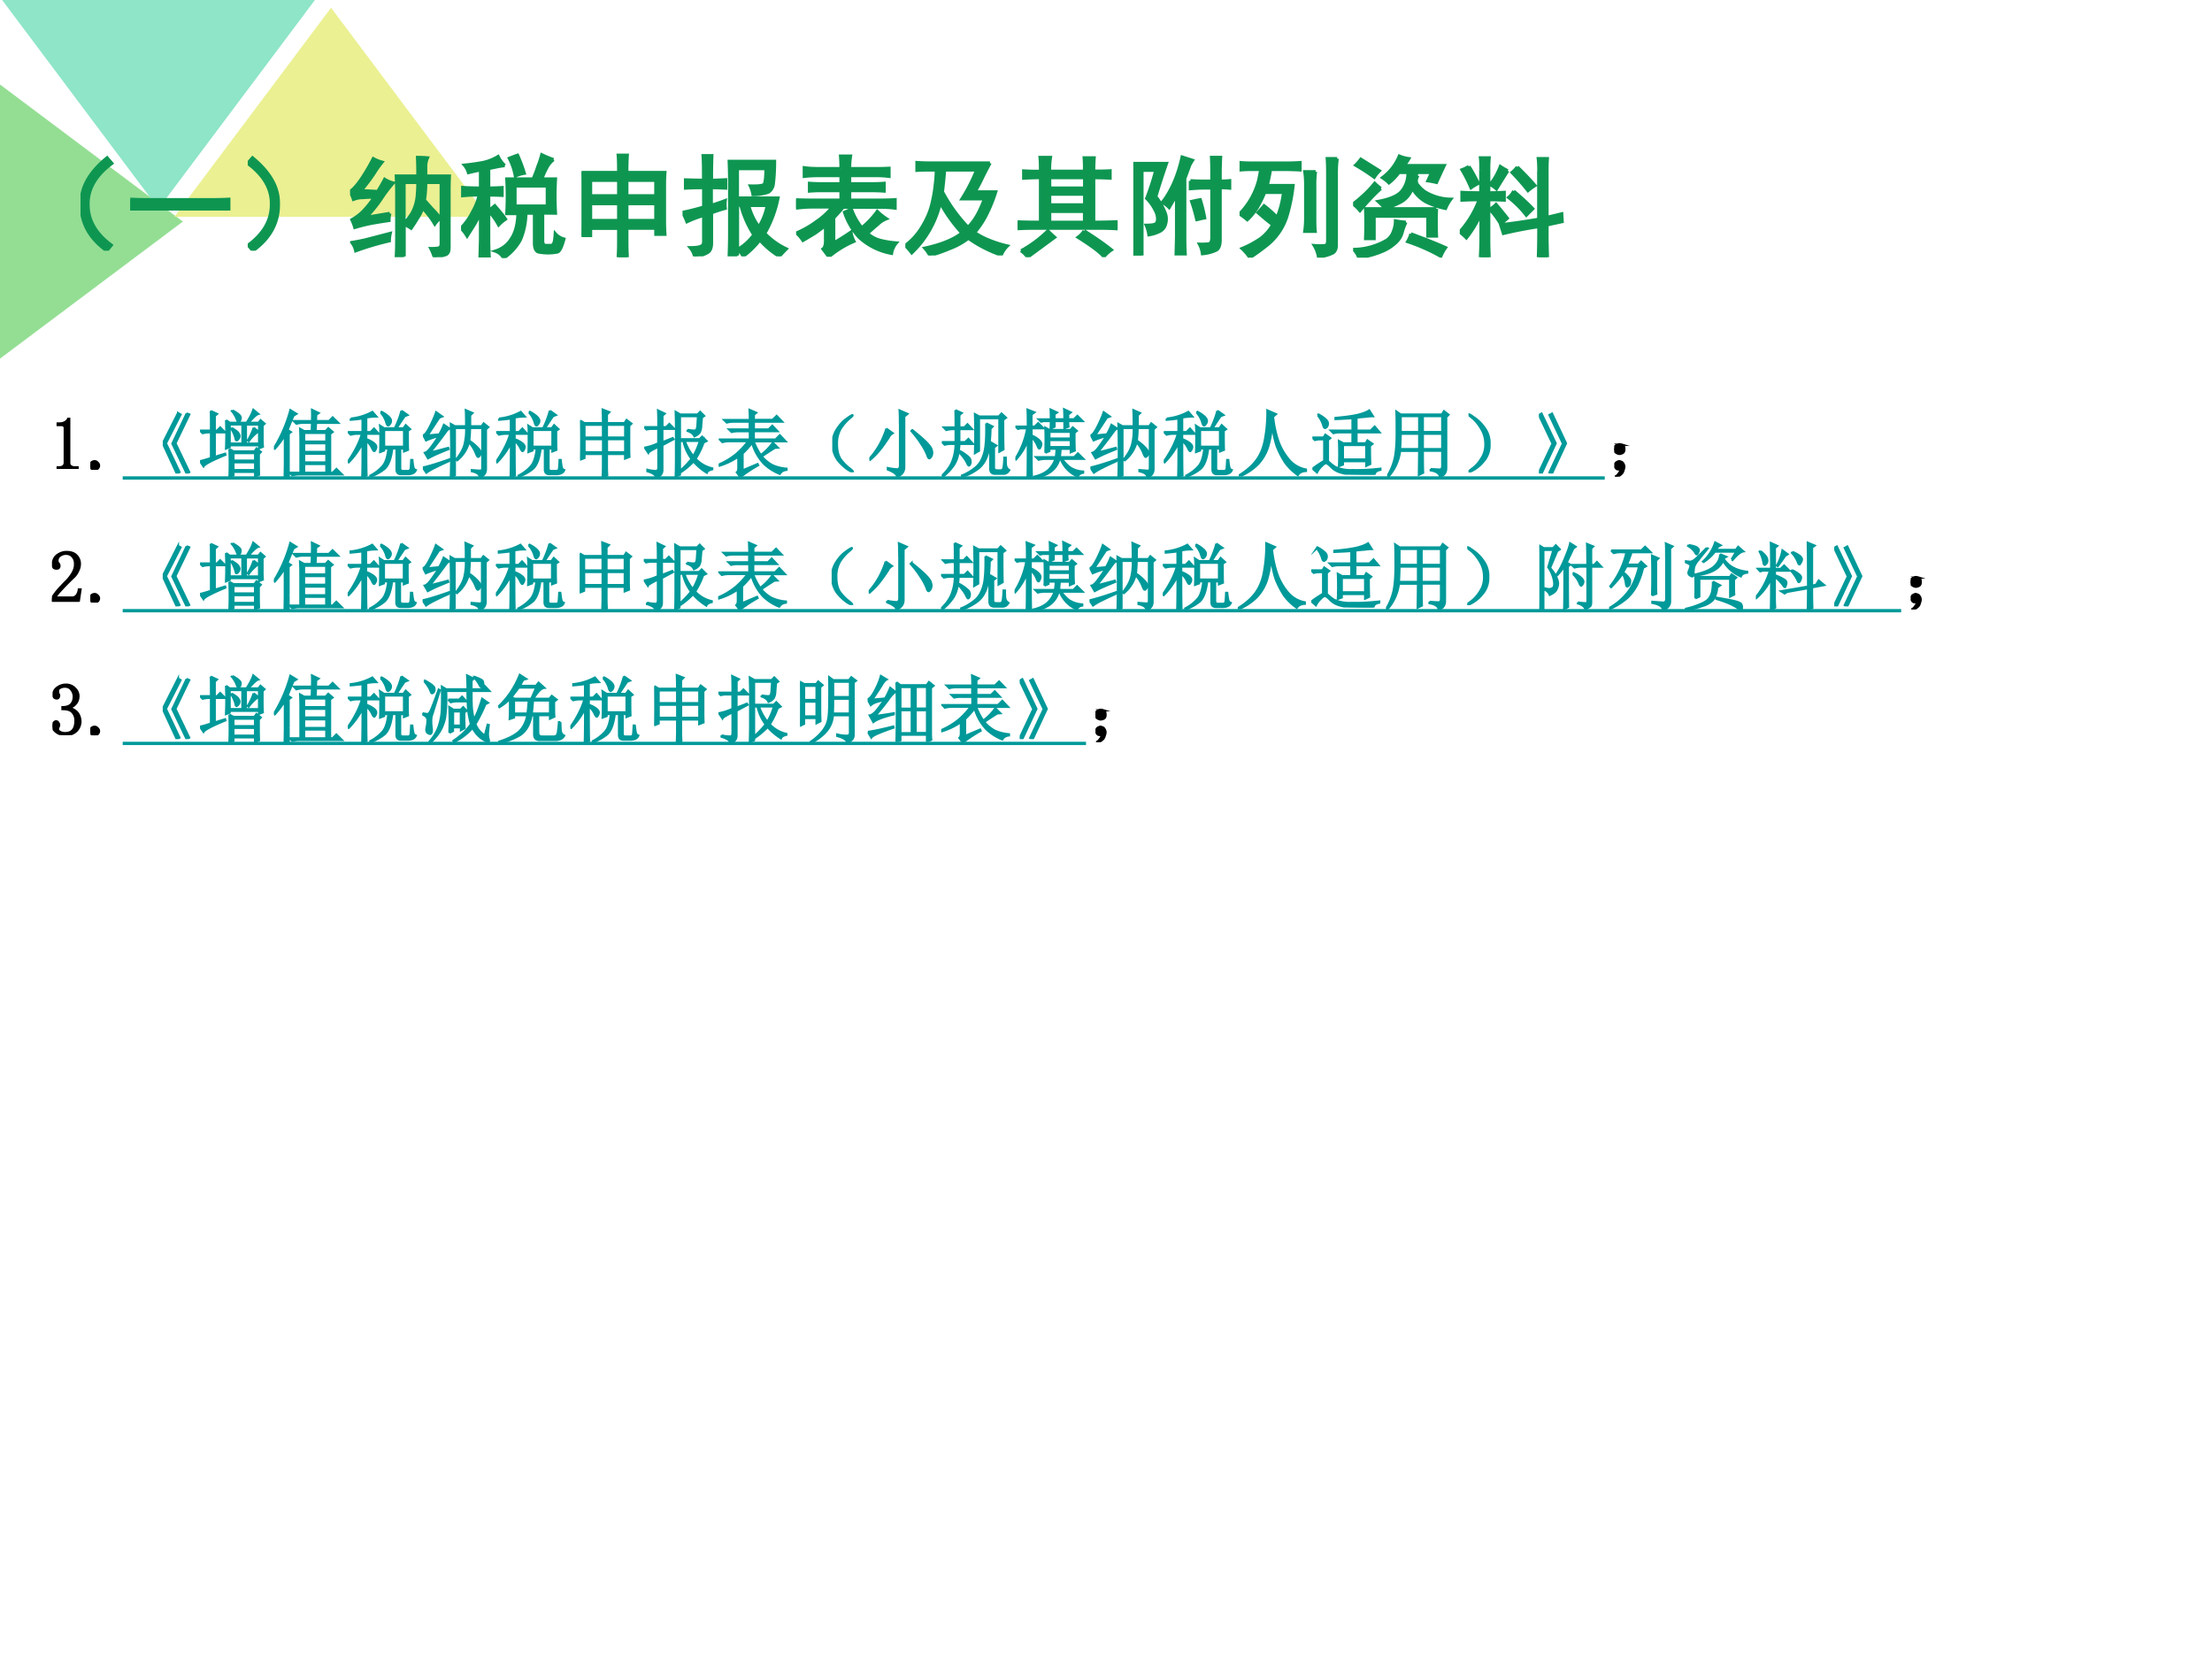 <svg xmlns="http://www.w3.org/2000/svg" xmlns:xlink="http://www.w3.org/1999/xlink" width="960" height="720" viewBox="0 0 720 540"><rect x="0" y="0" width="720" height="540" fill="#333333" stroke="none"/><g data-name="Artifact"><clipPath id="a"><path fill-rule="evenodd" d="M0 540h720V0H0Z"/></clipPath><g clip-path="url(#a)"><path fill="#fff" fill-rule="evenodd" d="M0 540h720V0H0Z"/></g></g><g data-name="Artifact"><clipPath id="b"><path fill-rule="evenodd" d="M0 0h720v540H0"/></clipPath><g clip-path="url(#b)"><path fill="#94de94" fill-rule="evenodd" d="m-8.52 21.12 68.04 51-68.04 51Z"/></g></g><g data-name="Artifact"><clipPath id="c"><path fill-rule="evenodd" d="M0 540h720V0H0Z"/></clipPath><g clip-path="url(#c)"><path fill="#8ee5c7" fill-rule="evenodd" d="m102.6-.12-51 68.04L.6-.12Z"/></g></g><path fill="#ebf092" fill-rule="evenodd" d="m56.76 70.56 51-68.04 51 68.04Z" data-name="Artifact"/><g data-name="Span"><clipPath id="d"><path fill-rule="evenodd" d="M0 540h720V0H0Z"/></clipPath><g clip-path="url(#d)"><symbol id="e"><path d="M.24.84.283.79C.134.68.063.552.068.41.07.272.14.152.278.05L.237 0C.076.115 0 .26.006.434c0 .143.077.278.234.406Z"/></symbol><symbol id="f"><path d="M.707.098c.068 0 .129.001.184.004V0a3.798 3.798 0 0 1-.18.004H.195C.128.004.062.003 0 0v.102C.063.099.128.098.195.098h.512Z"/></symbol><symbol id="g"><path d="M.043.84C.199.712.277.577.277.434.283.259.206.114.047 0L.004.05c.138.102.208.222.21.36C.22.553.149.68 0 .79l.043.05Z"/></symbol><symbol id="h"><path d="M.488.008h-.07c.003.047.004.105.004.176v.382C.422.632.42.688.418.734h.195C.613.8.612.855.61.902.638.902.668.901.7.898A.191.191 0 0 1 .684.832V.734h.214A2.978 2.978 0 0 1 .895.586v-.5C.895.052.885.03.863.023A.599.599 0 0 0 .762 0 .489.489 0 0 1 .73.078a.43.43 0 0 1 .067.004c.018.003.027.016.027.04v.554h-.14a.982.982 0 0 0-.012-.16l.07-.079A.727.727 0 0 0 .816.352.234.234 0 0 1 .766.3a.774.774 0 0 1-.11.144A.394.394 0 0 0 .61.352a1.676 1.676 0 0 0-.058-.09.4.4 0 0 1-.063.035v-.29M.36.396A.228.228 0 0 1 .352.332 5.066 5.066 0 0 1 .207.309a1.512 1.512 0 0 1-.164-.04.44.44 0 0 1-.027.07C.049.356.082.38.113.41A.875.875 0 0 1 .22.543C.182.543.149.542.117.539A.23.23 0 0 1 .031.523.415.415 0 0 1 0 .593c.031.022.065.06.102.114C.14.764.177.826.21.891A.35.35 0 0 1 .289.859.917.917 0 0 1 .22.762a1.524 1.524 0 0 0-.121-.16L.25.594a1.6 1.6 0 0 1 .063.11A.246.246 0 0 1 .39.671 1.269 1.269 0 0 1 .289.539 1.175 1.175 0 0 0 .145.36l.214.036m.13-.09a.574.574 0 0 1 .07.09.399.399 0 0 1 .05.18c.003.03.004.064.004.1H.488v-.37M.355.148a2.53 2.53 0 0 1-.304-.09.18.18 0 0 1-.035.075c.033.005.074.013.12.023l.227.059A.307.307 0 0 1 .355.148Z"/></symbol><symbol id="i"><path d="M.836.89A.202.202 0 0 1 .78.825a.746.746 0 0 1-.05-.11h.124a2.545 2.545 0 0 1 0-.309L.738.407v-.25c0-.026.008-.04.024-.043h.047C.822.113.83.118.836.13c.008.01.013.04.016.09A.157.157 0 0 1 .93.172C.91.099.892.06.87.055a.439.439 0 0 0-.168 0C.68.06.667.083.664.125v.281H.586a.623.623 0 0 0-.05-.242A.478.478 0 0 0 .385 0a.133.133 0 0 1-.074.063c.063.02.111.058.145.113.036.054.056.13.059.226H.414a2.871 2.871 0 0 1 0 .313h.238c.019.044.033.082.043.113A.833.833 0 0 1 .73.934.955.955 0 0 1 .836.89M.395.836A.632.632 0 0 1 .32.824L.25.81V.633c.034 0 .074.001.121.004v-.07A2.227 2.227 0 0 1 .25.57V.43a.788.788 0 0 1 .055.043C.349.423.382.383.402.352A.408.408 0 0 1 .34.3a.62.62 0 0 1-.09.125V.168C.25.132.251.082.254.02H.172l.004.148v.246A.81.81 0 0 0 .117.297L.055.199A.363.363 0 0 1 0 .27c.044.047.08.097.105.149a.554.554 0 0 1 .06.152c-.05 0-.1-.002-.15-.007v.074C.07.634.125.633.176.633v.164A3.818 3.818 0 0 1 .067.773.18.18 0 0 1 .031.84c.052.005.107.013.164.023a.44.44 0 0 1 .14.055.282.282 0 0 1 .06-.082M.78.469v.183H.488V.47h.293m-.27.46C.539.868.558.813.572.767A.314.314 0 0 1 .491.742a.552.552 0 0 1-.054.16c.026.01.05.02.074.028Z"/></symbol><symbol id="j"><path d="M.336.766C.336.839.335.89.332.922h.082A2.05 2.05 0 0 1 .41.766h.344A1.43 1.43 0 0 1 .75.656V.324C.75.29.751.251.754.207H.672v.055H.41v-.14C.41.091.411.051.414 0H.332c.003.052.004.092.004.121v.14H.082V.196H0C.003.24.004.284.004.328v.324c0 .042-.001.08-.004.114h.336M.672.332v.152H.41V.332h.262m-.336 0v.152H.082V.332h.254m.336.223v.14H.41v-.14h.262m-.336 0v.14H.082v-.14h.254Z"/></symbol><symbol id="k"><path d="M.496.008H.422C.424.07.426.135.426.203v.465c0 .07-.002.134-.004.191h.41C.832.784.828.714.82.65A.103.103 0 0 0 .777.581a.429.429 0 0 0-.14-.023.278.278 0 0 1-.024.078C.686.634.728.639.738.652c.01.013.016.06.016.141H.496V.527h.367a1.036 1.036 0 0 0-.12-.32.67.67 0 0 1 .195-.14A1.765 1.765 0 0 1 .875 0a.752.752 0 0 0-.176.148A.754.754 0 0 0 .547 0 .164.164 0 0 1 .5.063a.47.47 0 0 1 .145.132.893.893 0 0 0-.118.27L.497.46V.008M.19.688c0 .093 0 .167-.004.222h.079A4.63 4.63 0 0 1 .262.687C.303.688.346.69.39.692V.617C.333.62.29.621.26.621v-.16c.042.013.084.027.126.043a.316.316 0 0 1 0-.07C.347.424.306.41.262.394V.122C.262.077.25.048.227.035A.27.27 0 0 0 .109 0 .184.184 0 0 1 .07.078c.047 0 .078.004.094.012.018.005.027.02.027.043V.37A.963.963 0 0 1 .04.313.686.686 0 0 1 0 .398c.047.008.11.024.191.047v.176C.13.621.074.62.027.617v.074C.067.69.121.688.191.688M.598.46A.568.568 0 0 1 .69.266.556.556 0 0 1 .766.46H.598Z"/></symbol><symbol id="l"><path d="M.406.797C.406.83.405.868.402.91h.09A.702.702 0 0 1 .484.797h.239C.759.797.798.798.84.8V.727a.92.92 0 0 1-.113.007H.484V.66h.192c.041 0 .082.001.12.004v-.07a1.71 1.71 0 0 1-.12.004H.484V.512h.278c.047 0 .09.001.133.004V.44a.98.98 0 0 1-.13.008h-.34A1.53 1.53 0 0 0 .34.352V.125c.047.026.099.059.156.098A.254.254 0 0 1 .523.14.9.9 0 0 1 .296 0L.243.07C.26.082.268.112.266.16v.124A1.375 1.375 0 0 0 .168.211 3.773 3.773 0 0 0 .062.148a.346.346 0 0 1-.058.067.876.876 0 0 1 .183.105.63.63 0 0 1 .141.13H.145C.095.45.047.446 0 .44v.075C.031.513.083.512.156.512h.25v.086H.23A1.25 1.25 0 0 1 .121.594v.07C.163.661.2.66.231.66h.175v.074H.211C.16.734.116.732.074.727v.078C.114.799.165.797.23.797h.176M.5.43A.577.577 0 0 1 .594.262a.764.764 0 0 1 .14.148.536.536 0 0 1 .082-.066.232.232 0 0 1-.078-.051A2.106 2.106 0 0 1 .645.211.275.275 0 0 1 .762.148c.052-.013.1-.02.144-.023A.193.193 0 0 1 .863.031.583.583 0 0 0 .57.176a.62.62 0 0 0-.132.226L.5.43Z"/></symbol><symbol id="m"><path d="M.766.836A4.064 4.064 0 0 1 .703.715 1.78 1.78 0 0 0 .63.575h.187a1.315 1.315 0 0 0-.101-.24.859.859 0 0 0-.09-.128A.664.664 0 0 1 .75.141C.807.117.865.099.922.086A.247.247 0 0 1 .867.004 1.15 1.15 0 0 0 .57.156.637.637 0 0 0 .402.063 1.446 1.446 0 0 0 .222 0a.319.319 0 0 1-.046.066c.148.032.26.077.336.137a1.329 1.329 0 0 0-.196.274.907.907 0 0 0-.258-.453A.561.561 0 0 1 0 .09a.59.59 0 0 1 .156.176c.04.067.067.131.082.191C.254.52.264.578.27.633.277.69.28.737.28.773H.234C.195.773.152.773.105.77v.07C.152.837.195.836.235.836h.53M.336.574a1.449 1.449 0 0 1 .231-.32.556.556 0 0 1 .075.098c.026.044.05.097.074.16H.512a1.547 1.547 0 0 1 .133.261h-.29a4.373 4.373 0 0 0-.02-.199Z"/></symbol><symbol id="n"><path d="M.688.316C.772.316.84.318.89.32V.258A2.227 2.227 0 0 1 .77.262H.14C.084.262.037.26 0 .258V.32C.02.318.09.316.207.316V.72C.145.719.094.717.055.715V.78A1.71 1.71 0 0 1 .207.777c0 .058-.001.1-.004.125h.094A.75.75 0 0 1 .289.777h.316c0 .047 0 .088-.003.121h.09a1.609 1.609 0 0 1-.004-.12c.057 0 .106 0 .148.003V.715a2.548 2.548 0 0 1-.148.004V.316m-.083 0v.098H.29V.316h.316m0 .157V.57H.29V.473h.316m0 .152v.094H.29V.625h.316M.602.238C.708.171.79.113.848.066A.305.305 0 0 1 .78.004C.75.043.671.102.547.18a.22.22 0 0 1 .055.058m-.57-.18a1.1 1.1 0 0 1 .242.18C.293.218.314.198.335.18L.09 0A.21.21 0 0 1 .03.059Z"/></symbol><symbol id="o"><path d="M.004.668c0 .055-.001.11-.004.164h.3a6.982 6.982 0 0 1-.097-.3A.56.56 0 0 0 .29.378a.156.156 0 0 0 0-.098A.097.097 0 0 0 .242.22.335.335 0 0 0 .141.187a.34.34 0 0 1-.024.086c.05 0 .08.006.09.016.01.013.014.03.012.05 0 .024-.01.052-.028.083a.367.367 0 0 1-.07.094C.152.596.18.68.203.77H.078V0H0c.003.083.004.148.004.195v.473m.512.008C.555.673.592.672.629.672H.71v.09C.71.788.71.829.707.887h.082A3.092 3.092 0 0 1 .785.762v-.09c.029 0 .057.001.086.004V.609a.949.949 0 0 1-.086.004v-.48C.783.086.77.057.746.047A.375.375 0 0 0 .625.016a.257.257 0 0 1-.027.086.62.62 0 0 1 .086.003C.702.111.71.13.71.16v.45H.629C.598.61.559.607.516.604v.07M.39.548A9.056 9.056 0 0 0 .324.434.245.245 0 0 1 .262.48c.031.037.064.09.097.16.034.074.062.157.082.25L.535.86A.437.437 0 0 1 .508.812 4.825 4.825 0 0 0 .465.695V.172c0-.057.001-.11.004-.16H.387l.004.16v.375M.574.324C.561.38.546.434.527.488c.034.008.06.013.078.016C.621.452.635.397.645.34a.991.991 0 0 1-.07-.016Z"/></symbol><symbol id="p"><path d="M.41.855c.06 0 .106.002.137.004V.793a2.224 2.224 0 0 1-.16.004H.28A2.331 2.331 0 0 0 .25.652h.234a1.552 1.552 0 0 0-.05-.257.54.54 0 0 0-.195-.29A1.911 1.911 0 0 0 .093 0a.432.432 0 0 1-.07.082.903.903 0 0 1 .167.09c.045.034.081.075.11.125l-.063.05-.07.06.055.062A1.138 1.138 0 0 0 .34.364.831.831 0 0 1 .398.59H.227A.945.945 0 0 0 .16.453a.53.53 0 0 0-.09-.11.625.625 0 0 1-.07.052.678.678 0 0 1 .172.3C.18.73.186.763.192.797h-.07A1.08 1.08 0 0 1 .007.793v.066C.028.857.068.855.125.855H.41m.473.04A.947.947 0 0 1 .875.77V.113C.875.08.865.056.844.043a.36.36 0 0 0-.13-.035.295.295 0 0 1-.038.101.557.557 0 0 1 .097 0C.79.112.797.128.797.156V.77C.797.81.796.853.793.895h.09M.687.777A.86.86 0 0 1 .68.645V.363C.68.316.68.275.684.238H.59a.892.892 0 0 1 .008.125V.66A.779.779 0 0 1 .59.777h.098Z"/></symbol><symbol id="q"><path d="M.754.441a2.78 2.78 0 0 1 0-.246H.676v.18H.19V.172H.113a3.537 3.537 0 0 1 0 .27h.64m-.167.3C.568.711.566.684.582.66A.354.354 0 0 1 .645.598a.46.46 0 0 1 .238-.07.384.384 0 0 1-.047-.083.697.697 0 0 0-.176.059.32.32 0 0 0-.125.125.227.227 0 0 0-.101-.125.798.798 0 0 0-.145-.059.707.707 0 0 1-.062.063c.109.02.18.052.214.094a.252.252 0 0 1 .055.152l.09-.012M.414.77a.447.447 0 0 0-.09-.094.33.33 0 0 1-.058.047.46.46 0 0 1 .152.195.34.34 0 0 1 .086-.023.28.28 0 0 0-.047-.063h.367A7.582 7.582 0 0 1 .754.68a.683.683 0 0 1-.078.015L.71.77H.414M.477.32A.57.57 0 0 1 .445.234a.187.187 0 0 0-.05-.09.399.399 0 0 0-.118-.081A.807.807 0 0 0 .051 0a.178.178 0 0 1-.047.074.61.61 0 0 1 .305.086c.026.021.044.046.054.074.013.032.02.064.02.098C.414.327.445.322.477.32M.523.215.668.16A4.27 4.27 0 0 0 .836.09.363.363 0 0 1 .793.012a1.696 1.696 0 0 1-.3.133c.012.02.023.044.03.07M.25.625a1.964 1.964 0 0 1-.188-.2.385.385 0 0 1-.062.06c.083.064.148.127.195.187A.604.604 0 0 1 .25.625M.191.727a1.918 1.918 0 0 1-.168.109A.438.438 0 0 1 .07.89L.238.785A.384.384 0 0 1 .191.727Z"/></symbol><symbol id="r"><path d="M.191.79c0 .04 0 .077-.004.108h.079A1.227 1.227 0 0 1 .262.785V.582c.041 0 .088.001.14.004v-.07a2.842 2.842 0 0 1-.14.004V.16C.262.118.263.065.266 0H.187C.19.065.192.118.192.16v.235A.976.976 0 0 0 .06.175.546.546 0 0 1 0 .228.907.907 0 0 1 .176.52 3.29 3.29 0 0 1 .02.516v.07C.074.583.132.582.19.582v.207M.715.777C.715.822.714.86.71.891h.082A1.394 1.394 0 0 1 .789.777V.36l.133.032.004-.07L.789.292v-.14C.79.112.79.062.793 0H.711c.003.08.004.173.004.277a3.784 3.784 0 0 1-.32-.062L.37.293c.115.013.23.03.344.05v.434M.488.597C.558.538.616.485.66.438L.602.38a.93.93 0 0 1-.16.16.161.161 0 0 1 .046.059M.52.816C.582.756.635.701.68.648A.489.489 0 0 1 .617.602a2.178 2.178 0 0 1-.144.164.25.25 0 0 1 .047.05M.082.82C.098.8.126.75.168.668a.624.624 0 0 1-.066-.04A1.32 1.32 0 0 1 .02.79.35.35 0 0 1 .082.82M.434.781A13.892 13.892 0 0 1 .332.617a.227.227 0 0 1-.059.04C.307.694.34.75.367.82A.624.624 0 0 1 .434.781M.328.477C.362.437.396.396.43.352A7.629 7.629 0 0 1 .37.3a.798.798 0 0 1-.098.133c.021.013.04.027.055.043Z"/></symbol><use xlink:href="#e" fill="#0e9651" transform="matrix(36 0 0 -36 26.21 81.607)"/><use xlink:href="#f" fill="#0e9651" transform="matrix(36 0 0 -36 42.409 68.529)"/><use xlink:href="#g" fill="#0e9651" transform="matrix(36 0 0 -36 80.638 81.607)"/><use xlink:href="#h" fill="#0e9651" transform="matrix(36 0 0 -36 113.946 83.716)"/><use xlink:href="#i" fill="#0e9651" transform="matrix(36 0 0 -36 150.066 83.998)"/><use xlink:href="#j" fill="#0e9651" transform="matrix(36 0 0 -36 189.28 83.716)"/><use xlink:href="#k" fill="#0e9651" transform="matrix(36 0 0 -36 222.165 83.435)"/><use xlink:href="#l" fill="#0e9651" transform="matrix(36 0 0 -36 259.129 83.576)"/><use xlink:href="#m" fill="#0e9651" transform="matrix(36 0 0 -36 294.686 83.154)"/><use xlink:href="#n" fill="#0e9651" transform="matrix(36 0 0 -36 331.228 83.716)"/><use xlink:href="#o" fill="#0e9651" transform="matrix(36 0 0 -36 368.895 83.154)"/><use xlink:href="#p" fill="#0e9651" transform="matrix(36 0 0 -36 403.468 83.857)"/><use xlink:href="#q" fill="#0e9651" transform="matrix(36 0 0 -36 440.432 83.857)"/><use xlink:href="#r" fill="#0e9651" transform="matrix(36 0 0 -36 475.146 83.716)"/><use xlink:href="#e" fill="none" stroke="#0e9651" stroke-miterlimit="10" stroke-width=".029" transform="matrix(36 0 0 -36 26.21 81.607)"/><use xlink:href="#f" fill="none" stroke="#0e9651" stroke-miterlimit="10" stroke-width=".029" transform="matrix(36 0 0 -36 42.409 68.529)"/><use xlink:href="#g" fill="none" stroke="#0e9651" stroke-miterlimit="10" stroke-width=".029" transform="matrix(36 0 0 -36 80.638 81.607)"/><use xlink:href="#h" fill="none" stroke="#0e9651" stroke-miterlimit="10" stroke-width=".029" transform="matrix(36 0 0 -36 113.946 83.716)"/><use xlink:href="#i" fill="none" stroke="#0e9651" stroke-miterlimit="10" stroke-width=".029" transform="matrix(36 0 0 -36 150.066 83.998)"/><use xlink:href="#j" fill="none" stroke="#0e9651" stroke-miterlimit="10" stroke-width=".029" transform="matrix(36 0 0 -36 189.28 83.716)"/><use xlink:href="#k" fill="none" stroke="#0e9651" stroke-miterlimit="10" stroke-width=".029" transform="matrix(36 0 0 -36 222.165 83.435)"/><use xlink:href="#l" fill="none" stroke="#0e9651" stroke-miterlimit="10" stroke-width=".029" transform="matrix(36 0 0 -36 259.129 83.576)"/><use xlink:href="#m" fill="none" stroke="#0e9651" stroke-miterlimit="10" stroke-width=".029" transform="matrix(36 0 0 -36 294.686 83.154)"/><use xlink:href="#n" fill="none" stroke="#0e9651" stroke-miterlimit="10" stroke-width=".029" transform="matrix(36 0 0 -36 331.228 83.716)"/><use xlink:href="#o" fill="none" stroke="#0e9651" stroke-miterlimit="10" stroke-width=".029" transform="matrix(36 0 0 -36 368.895 83.154)"/><use xlink:href="#p" fill="none" stroke="#0e9651" stroke-miterlimit="10" stroke-width=".029" transform="matrix(36 0 0 -36 403.468 83.857)"/><use xlink:href="#q" fill="none" stroke="#0e9651" stroke-miterlimit="10" stroke-width=".029" transform="matrix(36 0 0 -36 440.432 83.857)"/><use xlink:href="#r" fill="none" stroke="#0e9651" stroke-miterlimit="10" stroke-width=".029" transform="matrix(36 0 0 -36 475.146 83.716)"/></g></g><g data-name="Span"><clipPath id="s"><path fill-rule="evenodd" d="M0 540h720V0H0Z"/></clipPath><g clip-path="url(#s)"><symbol id="t"><path d="M.172.68V.086c0-.02.006-.037.02-.047A.085.085 0 0 1 .245.023h.04V0H0v.023h.035C.061.023.08.03.09.04c.013.01.02.026.02.047v.473c0 .01-.005.018-.012.023C.092.59.083.594.07.594H0v.023h.035A.15.15 0 0 1 .11.633C.13.643.146.659.156.68h.016Z"/></symbol><symbol id="u"><path d="M.059 0a.067.067 0 0 0-.043.016A.058.058 0 0 0 0 .059C0 .077.005.09.016.102c.013.01.027.015.043.015a.048.048 0 0 0 .039-.02.048.048 0 0 0 .02-.038.052.052 0 0 0-.02-.043A.053.053 0 0 0 .058 0Z"/></symbol><use xlink:href="#t" transform="matrix(24.024 0 0 -24.024 18.417 152.645)"/><use xlink:href="#u" transform="matrix(24.024 0 0 -24.024 29.411 152.926)"/><use xlink:href="#t" fill="none" stroke="#000" stroke-miterlimit="10" stroke-width=".029" transform="matrix(24.024 0 0 -24.024 18.417 152.645)"/><use xlink:href="#u" fill="none" stroke="#000" stroke-miterlimit="10" stroke-width=".029" transform="matrix(24.024 0 0 -24.024 29.411 152.926)"/></g></g><g data-name="Span"><clipPath id="v"><path fill-rule="evenodd" d="M0 540h720V0H0Z"/></clipPath><g clip-path="url(#v)"><symbol id="w"><path d="M.324.816.36.801.172.41.359.02.324 0 .13.406l.195.41M.207.82.242.8.043.41.227.02.19 0 0 .41l.207.41Z"/></symbol><symbol id="x"><path d="M.441.902C.517.861.553.828.551.805.55.784.547.77.539.762.531.754.525.75.52.75.513.75.505.762.497.785a.37.37 0 0 1-.066.11L.44.902M.43.664C.482.633.512.61.52.594.53.578.535.566.535.559A.067.067 0 0 0 .52.516C.51.503.5.496.496.496.488.496.483.506.48.527a.478.478 0 0 1-.058.13L.43.663m.297.004.062-.05A.56.56 0 0 1 .66.487L.648.496a.81.81 0 0 1 .079.172M.453.324V.223h.293v.101H.453m0-.125V.094h.293v.105H.453M.352.77l.05-.035h.23c.045.07.075.13.09.176L.79.855C.763.848.72.807.656.735h.137L.82.77.875.723.848.699V.508C.848.487.849.454.852.41L.8.39v.04H.402V.406l-.05-.02a4.517 4.517 0 0 1 0 .384m.05-.06V.454h.172v.258H.402m.22 0V.453H.8v.258H.62M.398.379.453.348h.285l.028.039L.824.34.797.312V.169C.797.134.798.088.8.031L.746.008V.07H.453V.023L.398 0a4.599 4.599 0 0 1 0 .379M.145.895.23.855.2.828v-.2h.03l.043.044L.34.605H.2V.273l.14.043.004-.015C.16.225.063.173.047.145L0 .215c.036.008.086.022.148.043v.347h-.02A.355.355 0 0 1 .036.594L0 .629h.148v.129c0 .041 0 .087-.003.137Z"/></symbol><symbol id="y"><path d="M.2.203C.2.112.2.051.202.02L.145 0l.003.188v.386A1.158 1.158 0 0 0 .012.391L0 .398a1.959 1.959 0 0 1 .223.516l.082-.05L.265.84A6.372 6.372 0 0 1 .185.645L.23.617.2.594v-.39m.21.401V.488h.3v.117h-.3m0-.14V.348h.3v.117h-.3m0-.14V.206h.3v.117h-.3m0-.14V.066h.3v.118h-.3m.106.582c.002.06.002.11 0 .152l.09-.043L.573.852.57.766h.176l.05.05.075-.074h-.3L.565.63h.137l.035.039.059-.05L.762.593V.066h.035l.05.051.075-.074H.344A.355.355 0 0 1 .25.031L.215.066h.144V.5c0 .031 0 .085-.004.16L.41.63h.102l.004.113H.398A.355.355 0 0 1 .305.73L.27.766h.246Z"/></symbol><symbol id="z"><path d="M.492.64V.415h.27v.227h-.27M.445.879l.012.008A.416.416 0 0 0 .555.82C.575.8.585.781.585.766A.067.067 0 0 0 .57.723C.56.71.552.703.547.703.537.703.527.72.52.75a.345.345 0 0 1-.075.129m.282.023L.809.844.769.828A8.955 8.955 0 0 1 .66.664h.094l.031.043.059-.055-.031-.02c0-.122 0-.209.003-.26L.762.351V.39H.71V.129C.708.098.724.083.758.086h.066C.84.089.85.102.852.125c.002.023.005.06.007.11h.016a.76.76 0 0 1 .012-.09C.892.118.904.103.922.098.909.064.876.046.824.043H.73C.681.04.658.063.66.113v.278H.602C.586.255.552.164.5.117A.588.588 0 0 0 .309.012L.305.023a.56.56 0 0 1 .168.13C.512.198.538.278.55.39H.492V.363L.438.343c.002.04.003.1.003.18 0 .084 0 .142-.004.176L.492.664h.145c.039.078.069.158.09.238M.25.496C.25.243.251.087.254.027L.195 0C.198.063.2.217.2.465A1.033 1.033 0 0 0 .012.203L0 .211C.096.35.16.478.191.59H.133A.355.355 0 0 1 .039.578L.004.613h.195v.184A2.51 2.51 0 0 0 .04.78v.016a.779.779 0 0 1 .293.09L.387.824A.709.709 0 0 1 .25.81V.613h.059L.355.66.418.59H.25V.516A.333.333 0 0 0 .36.457C.377.441.386.426.386.41A.09.09 0 0 0 .375.375C.367.362.362.355.359.355c-.007 0-.018.013-.03.04A.296.296 0 0 1 .25.496Z"/></symbol><symbol id="A"><path d="m.063.563.16.015a.831.831 0 0 1 .062.129L.36.657.33.636A6.326 6.326 0 0 0 .097.332c.039.008.12.029.246.063L.348.379A6.264 6.264 0 0 1 .172.305 1.806 1.806 0 0 1 .07.254L.027.328c.021.005.046.026.075.063.03.039.069.093.113.164A1.083 1.083 0 0 1 .043.496l-.035.07C.03.572.06.612.098.688c.039.078.066.141.082.19L.262.82.222.805a36.42 36.42 0 0 0-.16-.243M.363.22A3.819 3.819 0 0 1 .16.125.8.8 0 0 1 .047.059L0 .129c.076.016.195.052.36.11l.003-.02m.278.617V.688h.156l.027.039.063-.051L.855.648V.121C.858.056.83.016.77 0 .77.036.734.063.664.078v.016C.727.089.766.086.781.086.797.086.805.1.805.129v.535H.64A2.236 2.236 0 0 0 .629.492a.615.615 0 0 0 .14-.125.118.118 0 0 0 .012-.039A.075.075 0 0 0 .77.29C.762.28.755.273.75.273.74.273.73.29.719.32a.536.536 0 0 1-.094.153.468.468 0 0 0-.16-.246L.453.238c.06.076.098.146.113.211a.805.805 0 0 1 .02.215H.434v-.64L.379 0a12.634 12.634 0 0 1 0 .719L.434.688h.152c0 .098-.001.171-.004.218l.09-.039L.64.836Z"/></symbol><symbol id="B"><path d="M0 .773.059.738h.25c0 .063-.002.124-.004.184l.09-.035L.363.855V.738h.239l.027.043.066-.05-.03-.028V.441c0-.054 0-.108.003-.16L.609.258V.32H.363V.156c0-.047.002-.09.004-.129L.305 0l.004.133V.32h-.25V.266L0 .242a9.853 9.853 0 0 1 0 .531M.059.715V.543h.25v.172h-.25m.304 0V.543H.61v.172H.363M.06.52V.344h.25V.52h-.25m.304 0V.344H.61V.52H.363Z"/></symbol><symbol id="C"><path d="M.484.496V.09c.06.052.112.107.157.164a.617.617 0 0 0-.11.242H.484m.102.152A.437.437 0 0 1 .672.637c.013 0 .023.002.031.008C.711.65.716.669.72.703l.008.129H.484V.52H.75l.035.035.059-.059-.04-.02A1.04 1.04 0 0 0 .696.255.442.442 0 0 1 .922.125V.113C.88.103.855.087.848.066a.756.756 0 0 0-.18.153A1.038 1.038 0 0 0 .484.066V.04L.426.016A8.2 8.2 0 0 1 .43.242v.461C.43.768.428.831.426.891L.488.855h.235l.035.036.054-.055-.03-.02A23.98 23.98 0 0 1 .772.703.204.204 0 0 0 .75.61.175.175 0 0 0 .68.56C.667.592.635.617.586.633v.015M.55.496A.686.686 0 0 1 .664.29c.037.06.066.129.09.207H.55M.008.406A.73.73 0 0 1 .19.465V.66H.078L.031.652 0 .684h.191c0 .086 0 .161-.004.226l.09-.043L.247.84V.684h.05L.34.727.406.66h-.16V.48l.14.055L.396.52.246.44V.094C.243.049.215.018.16 0 .16.034.121.063.043.086v.02A.467.467 0 0 1 .164.09c.018.002.027.02.027.05v.278C.105.376.06.349.055.336l-.047.07Z"/></symbol><symbol id="D"><path d="m.324.09.203.086L.535.16A2.019 2.019 0 0 1 .293 0L.246.063c.013.01.02.03.02.062v.152A.904.904 0 0 0 .004.152L0 .168a.997.997 0 0 1 .234.14C.297.362.352.42.398.485H.145A.355.355 0 0 1 .05.473L.016.508h.406V.62H.27A.355.355 0 0 1 .176.61L.14.645h.28V.75H.204A.355.355 0 0 1 .11.738L.074.773h.348C.422.823.42.868.418.91l.09-.039L.477.844v-.07H.73l.055.054L.86.75H.477V.645h.199l.05.05.07-.074h-.32V.508H.77l.058.058.078-.082H.473A.914.914 0 0 1 .57.297a.75.75 0 0 1 .164.168L.801.398.76.395A8.691 8.691 0 0 1 .583.28a.497.497 0 0 1 .14-.117.562.562 0 0 1 .196-.05V.097C.876.092.846.074.828.043A.665.665 0 0 0 .613.18a.684.684 0 0 0-.16.285A1.093 1.093 0 0 0 .324.32V.09Z"/></symbol><symbol id="E"><path d="M.224.06C.266.029.284.01.279.005.273 0 .249.012.204.04a.693.693 0 0 0-.128.121.365.365 0 0 0-.07.196.352.352 0 0 0 .05.215c.04.065.085.116.137.152.054.039.082.055.082.047C.277.766.26.749.224.72a.627.627 0 0 1-.11-.13.395.395 0 0 1-.05-.21c0-.087.017-.154.05-.204A.594.594 0 0 1 .225.06Z"/></symbol><symbol id="F"><path d="M.414.707c0 .08-.001.145-.004.191L.516.852.473.816V.13C.473.069.44.026.375 0 .378.031.335.064.25.098v.02A.79.79 0 0 1 .375.101c.026 0 .04.018.04.054v.551M.23.652.316.59A.134.134 0 0 1 .262.53a2.8 2.8 0 0 0-.09-.129A1.054 1.054 0 0 0 .012.23L0 .242a.98.98 0 0 1 .102.133.976.976 0 0 1 .082.152C.207.58.223.621.23.652m.352-.02C.681.553.749.493.785.454.822.414.841.385.844.367A.166.166 0 0 0 .852.328.103.103 0 0 0 .836.27C.826.257.818.25.813.25c-.01 0-.02.014-.028.043a.737.737 0 0 1-.078.145C.673.494.627.555.57.62l.012.012Z"/></symbol><symbol id="G"><path d="M.184.902.27.863.238.836V.668h.067l.043.043L.41.645H.238V.469h.078L.36.512.422.445H.238c0-.02-.002-.05-.008-.09A.52.52 0 0 0 .375.254.099.099 0 0 0 .391.207.087.087 0 0 0 .383.168C.378.158.373.152.367.152.36.152.35.168.336.2a.575.575 0 0 1-.11.14.392.392 0 0 0-.058-.175A.649.649 0 0 0 .012 0L0 .012c.065.06.112.123.14.191a.668.668 0 0 1 .047.242H.134A.355.355 0 0 1 .039.434L.004.469h.183v.176h-.03A.355.355 0 0 1 .061.633L.027.668h.16c0 .094 0 .172-.003.234M.832.773c0-.21.001-.345.004-.402L.78.34v.453H.504V.352L.449.32a7.786 7.786 0 0 1 0 .528L.508.816h.265l.036.04L.87.8.832.773m-.23-.05L.688.68.66.652A2.209 2.209 0 0 0 .64.391.5.5 0 0 0 .583.215.335.335 0 0 0 .465.09.628.628 0 0 0 .277 0L.273.016c.058.023.111.053.16.09.05.036.087.08.11.132a.555.555 0 0 1 .05.192c.009.075.011.173.009.293m.054-.61V.32c0 .063-.001.114-.004.153L.738.422.707.398V.121c0-.023.016-.035.047-.035H.8c.023 0 .036.02.039.059a.92.92 0 0 1 .008.113h.02c0-.037 0-.07.003-.102C.876.125.891.103.914.09.894.056.867.04.836.04H.723C.678.04.656.063.656.112Z"/></symbol><symbol id="H"><path d="M.164.004c.003.088.004.255.004.5a.837.837 0 0 0-.16-.258L0 .254C.08.382.134.52.16.668H.07L.035.66.004.691h.164c0 .118-.001.194-.004.23L.258.884.218.855V.691h.044l.047.047.07-.07h-.16V.57A.32.32 0 0 0 .329.5C.343.484.351.469.351.453A.092.092 0 0 0 .34.414C.335.401.33.394.324.394.316.395.307.41.297.438a.324.324 0 0 1-.078.11c0-.271.001-.444.004-.52L.164.004m.5.785C.664.833.663.88.66.926L.75.883.715.855V.79h.078L.84.836l.07-.07H.715C.715.737.716.712.719.69L.664.671v.095H.531V.69L.477.664C.479.695.48.73.48.766H.383L.348.758.316.789H.48c0 .037 0 .08-.003.133l.086-.04L.53.86V.79h.133M.406.336a4.898 4.898 0 0 1 0 .34L.461.645h.285L.777.68.832.633.801.609C.8.477.802.396.805.367L.75.344V.39H.613A2.414 2.414 0 0 0 .602.277h.195l.05.051.075-.074h-.29a.466.466 0 0 1 .11-.117.36.36 0 0 1 .176-.055V.066a.096.096 0 0 1-.074-.05.416.416 0 0 0-.23.238H.597C.556.108.443.024.258 0L.254.012c.086.02.15.052.195.093a.378.378 0 0 1 .094.149H.41A.355.355 0 0 1 .316.242L.281.277h.266c.005.026.009.064.012.114H.46V.359L.406.336M.461.62v-.09H.75v.09H.46m0-.113V.414h.29v.094H.46Z"/></symbol><symbol id="I"><path d="M.387.895.504.844.464.809C.48.67.508.553.544.457A.803.803 0 0 1 .695.211.393.393 0 0 1 .91.094v-.02C.858.072.822.054.8.02A.736.736 0 0 0 .626.19C.581.26.545.331.515.406A1.26 1.26 0 0 0 .454.72 1.552 1.552 0 0 0 .398.402a.626.626 0 0 0-.132-.23A.743.743 0 0 0 .008 0L0 .012c.11.067.191.14.246.218.057.081.095.181.113.301.021.123.03.244.028.364Z"/></symbol><symbol id="J"><path d="M.414.402V.207H.73v.195H.414m.129.364a9.136 9.136 0 0 0-.23-.012V.77c.12.01.217.023.292.039.076.018.13.039.165.062L.82.793A.698.698 0 0 1 .723.785 3.23 3.23 0 0 1 .598.773V.598h.191l.055.054L.91.574H.598V.426h.125l.023.039.067-.047L.78.391c0-.112.002-.194.004-.246L.73.12v.063H.414V.137L.36.117a3.798 3.798 0 0 1 0 .34L.418.426h.125v.148h-.16A.372.372 0 0 1 .285.563L.25.598h.293v.168M.211.184A.706.706 0 0 1 .309.105.507.507 0 0 1 .543.063C.658.06.783.066.922.082V.066C.87.056.844.034.844 0 .734 0 .639.001.559.004a.596.596 0 0 0-.192.031A.274.274 0 0 0 .25.11C.219.141.197.156.184.156.17.156.15.141.12.11A.276.276 0 0 1 .063.031l-.06.051C.047.116.099.151.16.187V.48H.11A.289.289 0 0 1 .034.47L0 .504h.152l.024.039.066-.047L.211.47V.184m-.137.62.008.012A.416.416 0 0 0 .18.75C.2.732.21.714.21.695A.073.073 0 0 0 .196.648C.185.638.177.633.172.633c-.01 0-.02.014-.027.043a.423.423 0 0 1-.07.129Z"/></symbol><symbol id="K"><path d="M.484.586V.379h.262v.207H.484M.59.109C.658.104.7.102.719.102c.018.002.027.02.027.054v.2H.484C.484.188.486.09.488.058L.43.03l.004.324H.176A.634.634 0 0 0 .012 0L0 .008c.05.08.083.163.102.246.018.083.027.198.027.344C.129.743.128.84.125.887l.059-.04h.558L.77.892.832.844.801.813V.128C.803.064.775.022.715.004.71.048.668.077.59.09v.02M.184.823V.61h.25v.215h-.25m.3 0V.61h.262v.215H.484m-.3-.238A4.3 4.3 0 0 0 .176.379h.258v.207h-.25Z"/></symbol><symbol id="L"><path d="M.219.168a.503.503 0 0 0-.14-.129C.028.01.002 0 0 .008c0 .005.02.022.059.05a.479.479 0 0 1 .113.13c.042.062.06.134.055.214a.384.384 0 0 1-.063.2A.549.549 0 0 1 .06.73C.019.762 0 .78 0 .785.003.793.027.78.074.746A.542.542 0 0 0 .22.602.342.342 0 0 0 .285.379.325.325 0 0 0 .22.168Z"/></symbol><symbol id="M"><path d="M.035 0 0 .016l.184.39L0 .793l.035.02L.227.41.035 0m.14 0L.142.016l.183.39-.183.387.035.02L.367.41.176 0Z"/></symbol><use xlink:href="#w" fill="#099" transform="matrix(24.024 0 0 -24.024 52.98 154.146)"/><use xlink:href="#x" fill="#099" transform="matrix(24.024 0 0 -24.024 65.112 155.272)"/><use xlink:href="#y" fill="#099" transform="matrix(24.024 0 0 -24.024 89.162 155.46)"/><use xlink:href="#z" fill="#099" transform="matrix(24.024 0 0 -24.024 113.213 155.366)"/><use xlink:href="#A" fill="#099" transform="matrix(24.024 0 0 -24.024 137.638 155.272)"/><use xlink:href="#z" fill="#099" transform="matrix(24.024 0 0 -24.024 161.5 155.366)"/><use xlink:href="#B" fill="#099" transform="matrix(24.024 0 0 -24.024 188.835 155.46)"/><use xlink:href="#C" fill="#099" transform="matrix(24.024 0 0 -24.024 209.695 155.46)"/><use xlink:href="#D" fill="#099" transform="matrix(24.024 0 0 -24.024 233.933 155.272)"/><use xlink:href="#E" fill="#099" transform="matrix(24.024 0 0 -24.024 270.902 153.708)"/><use xlink:href="#F" fill="#099" transform="matrix(24.024 0 0 -24.024 282.971 155.178)"/><use xlink:href="#G" fill="#099" transform="matrix(24.024 0 0 -24.024 306.552 155.178)"/><use xlink:href="#H" fill="#099" transform="matrix(24.024 0 0 -24.024 330.509 155.46)"/><use xlink:href="#A" fill="#099" transform="matrix(24.024 0 0 -24.024 354.934 155.272)"/><use xlink:href="#z" fill="#099" transform="matrix(24.024 0 0 -24.024 378.797 155.366)"/><use xlink:href="#I" fill="#099" transform="matrix(24.024 0 0 -24.024 403.222 155.085)"/><use xlink:href="#J" fill="#099" transform="matrix(24.024 0 0 -24.024 427.179 154.521)"/><use xlink:href="#K" fill="#099" transform="matrix(24.024 0 0 -24.024 451.51 155.272)"/><use xlink:href="#L" fill="#099" transform="matrix(24.024 0 0 -24.024 478 153.77)"/><use xlink:href="#M" fill="#099" transform="matrix(24.024 0 0 -24.024 500.924 154.146)"/><use xlink:href="#w" fill="none" stroke="#099" stroke-miterlimit="10" stroke-width=".029" transform="matrix(24.024 0 0 -24.024 52.98 154.146)"/><use xlink:href="#x" fill="none" stroke="#099" stroke-miterlimit="10" stroke-width=".029" transform="matrix(24.024 0 0 -24.024 65.112 155.272)"/><use xlink:href="#y" fill="none" stroke="#099" stroke-miterlimit="10" stroke-width=".029" transform="matrix(24.024 0 0 -24.024 89.162 155.46)"/><use xlink:href="#z" fill="none" stroke="#099" stroke-miterlimit="10" stroke-width=".029" transform="matrix(24.024 0 0 -24.024 113.213 155.366)"/><use xlink:href="#A" fill="none" stroke="#099" stroke-miterlimit="10" stroke-width=".029" transform="matrix(24.024 0 0 -24.024 137.638 155.272)"/><use xlink:href="#z" fill="none" stroke="#099" stroke-miterlimit="10" stroke-width=".029" transform="matrix(24.024 0 0 -24.024 161.5 155.366)"/><use xlink:href="#B" fill="none" stroke="#099" stroke-miterlimit="10" stroke-width=".029" transform="matrix(24.024 0 0 -24.024 188.835 155.46)"/><use xlink:href="#C" fill="none" stroke="#099" stroke-miterlimit="10" stroke-width=".029" transform="matrix(24.024 0 0 -24.024 209.695 155.46)"/><use xlink:href="#D" fill="none" stroke="#099" stroke-miterlimit="10" stroke-width=".029" transform="matrix(24.024 0 0 -24.024 233.933 155.272)"/><use xlink:href="#E" fill="none" stroke="#099" stroke-miterlimit="10" stroke-width=".029" transform="matrix(24.024 0 0 -24.024 270.902 153.708)"/><use xlink:href="#F" fill="none" stroke="#099" stroke-miterlimit="10" stroke-width=".029" transform="matrix(24.024 0 0 -24.024 282.971 155.178)"/><use xlink:href="#G" fill="none" stroke="#099" stroke-miterlimit="10" stroke-width=".029" transform="matrix(24.024 0 0 -24.024 306.552 155.178)"/><use xlink:href="#H" fill="none" stroke="#099" stroke-miterlimit="10" stroke-width=".029" transform="matrix(24.024 0 0 -24.024 330.509 155.46)"/><use xlink:href="#A" fill="none" stroke="#099" stroke-miterlimit="10" stroke-width=".029" transform="matrix(24.024 0 0 -24.024 354.934 155.272)"/><use xlink:href="#z" fill="none" stroke="#099" stroke-miterlimit="10" stroke-width=".029" transform="matrix(24.024 0 0 -24.024 378.797 155.366)"/><use xlink:href="#I" fill="none" stroke="#099" stroke-miterlimit="10" stroke-width=".029" transform="matrix(24.024 0 0 -24.024 403.222 155.085)"/><use xlink:href="#J" fill="none" stroke="#099" stroke-miterlimit="10" stroke-width=".029" transform="matrix(24.024 0 0 -24.024 427.179 154.521)"/><use xlink:href="#K" fill="none" stroke="#099" stroke-miterlimit="10" stroke-width=".029" transform="matrix(24.024 0 0 -24.024 451.51 155.272)"/><use xlink:href="#L" fill="none" stroke="#099" stroke-miterlimit="10" stroke-width=".029" transform="matrix(24.024 0 0 -24.024 478 153.77)"/><use xlink:href="#M" fill="none" stroke="#099" stroke-miterlimit="10" stroke-width=".029" transform="matrix(24.024 0 0 -24.024 500.924 154.146)"/></g></g><path fill="#099" fill-rule="evenodd" d="M39.94 155.04H522.34v1.08H39.94Z" data-name="Span"/><g data-name="Span"><clipPath id="N"><path fill-rule="evenodd" d="M0 540h720V0H0Z"/></clipPath><g clip-path="url(#N)"><symbol id="O"><path d="M.086.096A.243.243 0 0 0 .039.1a.051.051 0 0 0-.023.024.07.07 0 0 0-.008.03.087.087 0 0 0 .012.032.061.061 0 0 0 .023.016.06.06 0 0 0 .023.008.063.063 0 0 0 .028-.008C.107.199.117.19.125.174A.075.075 0 0 0 .137.135a.153.153 0 0 0-.012-.05A.088.088 0 0 0 .09.03.109.109 0 0 0 .04.003C.025 0 .02 0 .02.003.02.005.023.008.03.01c.013.01.024.023.032.036.01.01.018.027.023.05m.023.336C.128.427.137.41.137.378.139.349.132.329.113.319A.119.119 0 0 0 .07.307a.096.096 0 0 0-.043.016C.01.333 0 .35 0 .373.003.4.012.418.027.425A.08.08 0 0 0 .07.44C.08.44.094.437.11.432Z"/></symbol><use xlink:href="#O" transform="matrix(24.024 0 0 -24.024 525.433 155.147)"/><use xlink:href="#O" fill="none" stroke="#000" stroke-miterlimit="10" stroke-width=".029" transform="matrix(24.024 0 0 -24.024 525.433 155.147)"/></g></g><g data-name="Span"><clipPath id="P"><path fill-rule="evenodd" d="M0 540h720V0H0Z"/></clipPath><g clip-path="url(#P)"><symbol id="Q"><path d="M.313.504C.313.55.302.586.28.609.261.635.23.65.187.65A.13.13 0 0 1 .105.62.074.074 0 0 1 .075.56c0-.016.004-.03.015-.04A.052.052 0 0 0 .102.49.042.042 0 0 0 .09.456C.085.452.076.449.063.449a.063.063 0 0 0-.04.012C.016.47.012.487.012.508c0 .054.02.096.058.125.04.028.081.043.125.043C.258.676.303.66.332.629A.159.159 0 0 0 .379.512.208.208 0 0 0 .355.418.259.259 0 0 0 .29.328a3.462 3.462 0 0 1-.176-.18.578.578 0 0 1-.07-.09h.23c.024 0 .043.01.059.028a.16.16 0 0 1 .031.082h.024L.363 0H0v.05a.728.728 0 0 0 .063.09c.03.037.071.08.12.13a.548.548 0 0 1 .098.125C.302.434.312.47.312.504Z"/></symbol><use xlink:href="#Q" transform="matrix(24 0 0 -24 16.915 195.875)"/><use xlink:href="#u" transform="matrix(24 0 0 -24 29.41 196.156)"/><use xlink:href="#Q" fill="none" stroke="#000" stroke-miterlimit="10" stroke-width=".029" transform="matrix(24 0 0 -24 16.915 195.875)"/><use xlink:href="#u" fill="none" stroke="#000" stroke-miterlimit="10" stroke-width=".029" transform="matrix(24 0 0 -24 29.41 196.156)"/></g></g><g data-name="Span"><clipPath id="R"><path fill-rule="evenodd" d="M0 540h720V0H0Z"/></clipPath><g clip-path="url(#R)"><use xlink:href="#w" fill="#099" transform="matrix(24 0 0 -24 52.967 197.375)"/><use xlink:href="#w" fill="none" stroke="#099" stroke-miterlimit="10" stroke-width=".029" transform="matrix(24 0 0 -24 52.967 197.375)"/></g></g><path fill="#099" fill-rule="evenodd" d="M39.94 198.24h578.88v1.08H39.94Z" data-name="Span"/><g data-name="Span"><clipPath id="S"><path fill-rule="evenodd" d="M0 540h720V0H0Z"/></clipPath><g clip-path="url(#S)"><symbol id="T"><path d="m.457.496.008.012a.32.32 0 0 0 .11-.07C.59.421.597.407.597.395A.07.07 0 0 0 .586.359C.578.346.572.34.566.34.56.34.551.353.543.376a.35.35 0 0 1-.086.121m-.07.106C.387.27.388.087.39.05L.336.023C.339.086.34.28.34.602A1.114 1.114 0 0 0 .238.477L.23.488c.045.063.085.14.122.235.039.093.06.157.066.191L.492.867.461.844A15.475 15.475 0 0 0 .37.652L.418.625.387.602M.523.113A.513.513 0 0 1 .637.102c.01.002.015.011.015.027v.469H.57A.355.355 0 0 1 .477.586L.44.62h.211c0 .112-.001.207-.004.285L.73.871.703.844V.62h.04l.038.04L.84.597H.703V.109C.703.086.698.07.688.06A.208.208 0 0 0 .625.023C.609.06.575.085.523.098v.015M0 0c.003.073.004.227.004.46C.004.699.003.84 0 .884L.059.848h.129l.035.039.054-.055L.242.809.145.579A.48.48 0 0 0 .238.437a.192.192 0 0 0 .016-.07.185.185 0 0 0-.02-.075C.224.264.193.238.141.215.128.25.099.277.055.293V.027L0 0m.191.824H.055V.31A.29.29 0 0 1 .133.293a.09.09 0 0 1 .05.016C.2.319.205.348.2.395A.482.482 0 0 1 .121.59l.07.234Z"/></symbol><symbol id="U"><path d="M.027.805h.41l.051.05.075-.074H.304A2.353 2.353 0 0 0 .242.613h.156l.036.04L.5.592.46.57A1.063 1.063 0 0 0 .376.332.654.654 0 0 0 .25.164.906.906 0 0 0 .008.012L0 .023A.844.844 0 0 1 .262.25c.062.083.11.197.144.34H.234A2.6 2.6 0 0 0 .191.508C.26.453.291.41.285.383.283.354.276.336.265.328L.247.316c-.01 0-.017.016-.02.047a.416.416 0 0 1-.042.13A1.493 1.493 0 0 0 .027.308L.016.32a1.144 1.144 0 0 1 .219.46L.155.782A.355.355 0 0 1 .063.77L.027.805m.555-.61a9.996 9.996 0 0 1 0 .54L.668.698.637.668v-.32C.637.303.638.26.64.218L.582.196m.191.516c0 .094 0 .156-.003.187L.86.86.827.83v-.7C.831.064.798.02.73 0 .728.044.68.076.586.094v.015L.734.098c.026 0 .04.017.04.05v.563Z"/></symbol><symbol id="V"><path d="m.633.684.062.105H.406A.598.598 0 0 0 .254.65L.246.655A.612.612 0 0 1 .41.914L.484.875.454.859.413.813h.277l.032.042.07-.062C.757.788.707.749.645.676L.633.684m-.156.07L.559.719.53.703.527.688C.592.59.697.533.844.516V.504C.797.499.768.482.758.454a.51.51 0 0 0-.242.214C.47.556.349.49.148.468L.145.48c.125.03.21.067.257.114.05.047.075.1.075.16M.05.879C.12.866.16.853.17.839.183.828.188.817.188.81A.09.09 0 0 0 .176.773C.17.76.166.753.16.753c-.008 0-.015.01-.023.028a.306.306 0 0 1-.094.086L.051.88m.246-.04L.309.833A6.734 6.734 0 0 1 .176.668.254.254 0 0 1 .125.582a.426.426 0 0 1-.008-.09C.117.466.111.453.097.453A.124.124 0 0 0 .07.465C.055.475.047.487.047.5c0 .01.002.02.008.031.01.026.017.047.02.063C.078.612.054.63 0 .648L.004.66a.859.859 0 0 1 .07-.008.2.2 0 0 1 .04.016C.131.676.192.733.296.84M.14.156a4.221 4.221 0 0 1 0 .313L.195.445H.61L.633.48.695.438.665.41c0-.088 0-.156.003-.203L.613.18v.242H.195V.18L.141.156m.238.227L.477.332.437.305A.337.337 0 0 0 .38.133.32.32 0 0 0 .246.055 1.052 1.052 0 0 0 .004 0L0 .012C.065.025.129.044.191.07c.063.024.106.05.13.078.023.03.038.06.046.094a.691.691 0 0 1 .012.14M.426.149v.016C.525.148.603.134.66.121.717.108.751.094.762.078a.077.077 0 0 0 .011-.05C.773.008.77 0 .762 0S.74.007.722.02a.743.743 0 0 1-.12.066C.555.106.496.128.426.148Z"/></symbol><symbol id="W"><path d="M.258.133c0-.026.001-.059.004-.098L.203 0c.003.122.004.266.004.43a.793.793 0 0 0-.2-.266L0 .176c.083.099.147.219.191.36H.094L.059.526.027.56h.18C.207.676.206.793.203.91L.29.871.258.844V.559h.078l.047.046.07-.07H.258V.473A.64.64 0 0 0 .39.41.049.049 0 0 0 .414.367.128.128 0 0 0 .406.336C.401.32.397.312.395.312.387.313.378.323.367.34a.604.604 0 0 1-.11.113v-.32M.063.8C.113.759.14.729.146.71A.092.092 0 0 0 .156.67.067.067 0 0 0 .121.614c-.01 0-.017.013-.02.04a.491.491 0 0 1-.05.14l.012.008M.495.789A.38.38 0 0 0 .602.73C.617.715.625.7.625.688A.096.096 0 0 0 .609.644C.602.629.595.62.59.62.583.621.575.633.567.656a.391.391 0 0 1-.078.121L.496.79M.488.543A.443.443 0 0 0 .582.488C.602.473.613.457.613.441A.118.118 0 0 0 .602.402C.594.387.589.38.586.38.578.379.57.389.563.41A.583.583 0 0 1 .48.531l.008.012M.707.32c0 .23-.001.427-.004.594L.797.875.762.848V.332l.054.012.036.058L.926.34.762.309C.762.186.763.094.766.03L.703.004c.003.101.004.2.004.293L.422.247.39.226l-.047.03.363.063M.43.758.398.738a3.289 3.289 0 0 0-.101-.14L.285.605A.645.645 0 0 1 .36.81L.43.758Z"/></symbol><use xlink:href="#x" fill="#099" transform="matrix(24 0 0 -24 65.111 198.5)"/><use xlink:href="#y" fill="#099" transform="matrix(24 0 0 -24 89.138 198.688)"/><use xlink:href="#z" fill="#099" transform="matrix(24 0 0 -24 113.164 198.594)"/><use xlink:href="#A" fill="#099" transform="matrix(24 0 0 -24 137.565 198.5)"/><use xlink:href="#z" fill="#099" transform="matrix(24 0 0 -24 161.404 198.594)"/><use xlink:href="#B" fill="#099" transform="matrix(24 0 0 -24 188.711 198.688)"/><use xlink:href="#C" fill="#099" transform="matrix(24 0 0 -24 209.55 198.688)"/><use xlink:href="#D" fill="#099" transform="matrix(24 0 0 -24 233.764 198.5)"/><use xlink:href="#E" fill="#099" transform="matrix(24 0 0 -24 270.696 196.938)"/><use xlink:href="#F" fill="#099" transform="matrix(24 0 0 -24 282.754 198.406)"/><use xlink:href="#G" fill="#099" transform="matrix(24 0 0 -24 306.311 198.406)"/><use xlink:href="#H" fill="#099" transform="matrix(24 0 0 -24 330.244 198.688)"/><use xlink:href="#A" fill="#099" transform="matrix(24 0 0 -24 354.645 198.5)"/><use xlink:href="#z" fill="#099" transform="matrix(24 0 0 -24 378.484 198.594)"/><use xlink:href="#I" fill="#099" transform="matrix(24 0 0 -24 402.885 198.313)"/><use xlink:href="#J" fill="#099" transform="matrix(24 0 0 -24 426.817 197.75)"/><use xlink:href="#K" fill="#099" transform="matrix(24 0 0 -24 451.125 198.5)"/><use xlink:href="#L" fill="#099" transform="matrix(24 0 0 -24 477.589 197)"/><use xlink:href="#T" fill="#099" transform="matrix(24 0 0 -24 501.052 198.781)"/><use xlink:href="#U" fill="#099" transform="matrix(24 0 0 -24 523.766 198.5)"/><use xlink:href="#V" fill="#099" transform="matrix(24 0 0 -24 548.449 198.5)"/><use xlink:href="#W" fill="#099" transform="matrix(24 0 0 -24 571.537 198.594)"/><use xlink:href="#x" fill="none" stroke="#099" stroke-miterlimit="10" stroke-width=".029" transform="matrix(24 0 0 -24 65.111 198.5)"/><use xlink:href="#y" fill="none" stroke="#099" stroke-miterlimit="10" stroke-width=".029" transform="matrix(24 0 0 -24 89.138 198.688)"/><use xlink:href="#z" fill="none" stroke="#099" stroke-miterlimit="10" stroke-width=".029" transform="matrix(24 0 0 -24 113.164 198.594)"/><use xlink:href="#A" fill="none" stroke="#099" stroke-miterlimit="10" stroke-width=".029" transform="matrix(24 0 0 -24 137.565 198.5)"/><use xlink:href="#z" fill="none" stroke="#099" stroke-miterlimit="10" stroke-width=".029" transform="matrix(24 0 0 -24 161.404 198.594)"/><use xlink:href="#B" fill="none" stroke="#099" stroke-miterlimit="10" stroke-width=".029" transform="matrix(24 0 0 -24 188.711 198.688)"/><use xlink:href="#C" fill="none" stroke="#099" stroke-miterlimit="10" stroke-width=".029" transform="matrix(24 0 0 -24 209.55 198.688)"/><use xlink:href="#D" fill="none" stroke="#099" stroke-miterlimit="10" stroke-width=".029" transform="matrix(24 0 0 -24 233.764 198.5)"/><use xlink:href="#E" fill="none" stroke="#099" stroke-miterlimit="10" stroke-width=".029" transform="matrix(24 0 0 -24 270.696 196.938)"/><use xlink:href="#F" fill="none" stroke="#099" stroke-miterlimit="10" stroke-width=".029" transform="matrix(24 0 0 -24 282.754 198.406)"/><use xlink:href="#G" fill="none" stroke="#099" stroke-miterlimit="10" stroke-width=".029" transform="matrix(24 0 0 -24 306.311 198.406)"/><use xlink:href="#H" fill="none" stroke="#099" stroke-miterlimit="10" stroke-width=".029" transform="matrix(24 0 0 -24 330.244 198.688)"/><use xlink:href="#A" fill="none" stroke="#099" stroke-miterlimit="10" stroke-width=".029" transform="matrix(24 0 0 -24 354.645 198.5)"/><use xlink:href="#z" fill="none" stroke="#099" stroke-miterlimit="10" stroke-width=".029" transform="matrix(24 0 0 -24 378.484 198.594)"/><use xlink:href="#I" fill="none" stroke="#099" stroke-miterlimit="10" stroke-width=".029" transform="matrix(24 0 0 -24 402.885 198.313)"/><use xlink:href="#J" fill="none" stroke="#099" stroke-miterlimit="10" stroke-width=".029" transform="matrix(24 0 0 -24 426.817 197.75)"/><use xlink:href="#K" fill="none" stroke="#099" stroke-miterlimit="10" stroke-width=".029" transform="matrix(24 0 0 -24 451.125 198.5)"/><use xlink:href="#L" fill="none" stroke="#099" stroke-miterlimit="10" stroke-width=".029" transform="matrix(24 0 0 -24 477.589 197)"/><use xlink:href="#T" fill="none" stroke="#099" stroke-miterlimit="10" stroke-width=".029" transform="matrix(24 0 0 -24 501.052 198.781)"/><use xlink:href="#U" fill="none" stroke="#099" stroke-miterlimit="10" stroke-width=".029" transform="matrix(24 0 0 -24 523.766 198.5)"/><use xlink:href="#V" fill="none" stroke="#099" stroke-miterlimit="10" stroke-width=".029" transform="matrix(24 0 0 -24 548.449 198.5)"/><use xlink:href="#W" fill="none" stroke="#099" stroke-miterlimit="10" stroke-width=".029" transform="matrix(24 0 0 -24 571.537 198.594)"/></g></g><g data-name="Span"><clipPath id="X"><path fill-rule="evenodd" d="M0 540h720V0H0Z"/></clipPath><g clip-path="url(#X)"><use xlink:href="#M" fill="#099" transform="matrix(24 0 0 -24 597.04 197.375)"/><use xlink:href="#M" fill="none" stroke="#099" stroke-miterlimit="10" stroke-width=".029" transform="matrix(24 0 0 -24 597.04 197.375)"/></g></g><g data-name="Span"><clipPath id="Y"><path fill-rule="evenodd" d="M0 540h720V0H0Z"/></clipPath><g clip-path="url(#Y)"><use xlink:href="#O" transform="matrix(24 0 0 -24 621.91 198.375)"/><use xlink:href="#O" fill="none" stroke="#000" stroke-miterlimit="10" stroke-width=".029" transform="matrix(24 0 0 -24 621.91 198.375)"/></g></g><g data-name="Span"><clipPath id="Z"><path fill-rule="evenodd" d="M0 540h720V0H0Z"/></clipPath><g clip-path="url(#Z)"><symbol id="aa"><path d="M.379.188A.19.19 0 0 0 .324.054.206.206 0 0 0 .172 0 .193.193 0 0 0 .05.04C.017.064 0 .094 0 .128c0 .016.005.029.016.039.01.013.02.02.03.02.017 0 .027-.007.032-.02C.086.158.09.148.09.141A.056.056 0 0 0 .082.109.063.063 0 0 1 .074.082c0-.016.01-.029.028-.039A.147.147 0 0 1 .168.027c.047 0 .082.013.105.04C.297.094.31.137.31.194a.162.162 0 0 1-.04.114C.247.337.202.352.134.352v.027c.052 0 .09.012.113.035.026.026.04.061.04.106 0 .036-.011.067-.032.093C.236.642.206.656.164.656A.132.132 0 0 1 .105.641C.085.633.075.618.075.598c0-.021.002-.034.007-.04A.026.026 0 0 0 .09.54.056.056 0 0 0 .082.508C.077.5.068.496.055.496.045.496.034.5.023.508.016.516.012.53.012.55c0 .039.017.07.05.094C.097.67.136.684.18.684A.162.162 0 0 0 .305.633.142.142 0 0 0 .352.53C.352.492.342.458.32.43A.165.165 0 0 0 .23.37C.288.351.327.323.348.29a.192.192 0 0 0 .03-.101Z"/></symbol><use xlink:href="#aa" transform="matrix(24 0 0 -24 17.102 239.263)"/><use xlink:href="#u" transform="matrix(24 0 0 -24 29.41 239.356)"/><use xlink:href="#aa" fill="none" stroke="#000" stroke-miterlimit="10" stroke-width=".029" transform="matrix(24 0 0 -24 17.102 239.263)"/><use xlink:href="#u" fill="none" stroke="#000" stroke-miterlimit="10" stroke-width=".029" transform="matrix(24 0 0 -24 29.41 239.356)"/></g></g><g data-name="Span"><clipPath id="ab"><path fill-rule="evenodd" d="M0 540h720V0H0Z"/></clipPath><g clip-path="url(#ab)"><symbol id="ac"><path d="M.027.832.035.84C.118.796.161.762.165.738.168.715.166.697.155.684.146.674.138.668.133.668.125.668.117.681.109.707a.477.477 0 0 1-.082.125M.004.398A.388.388 0 0 1 .07.387C.083.387.096.4.11.426c.015.028.053.126.113.293L.238.71C.173.5.137.383.128.359A.309.309 0 0 1 .122.285C.121.26.124.225.13.184.132.139.124.117.105.117.087.12.075.127.066.137a.057.057 0 0 0-.011.035c0 .013.001.025.004.035.007.029.011.06.011.094C.073.335.05.362 0 .383l.004.015M.848.094l.039.148.015-.004A1.861 1.861 0 0 1 .891.125C.89.091.895.062.902.039.908.021.904.012.891.012A.163.163 0 0 0 .863.02a.387.387 0 0 0-.18.18A.823.823 0 0 0 .43.007L.422.023C.523.09.602.164.66.25a1.274 1.274 0 0 0-.039.203A3.484 3.484 0 0 0 .613.7H.324A2.047 2.047 0 0 0 .31.34.593.593 0 0 0 .242.157.708.708 0 0 0 .11 0L.098.012c.062.07.105.144.129.222C.253.315.266.4.266.488a4.65 4.65 0 0 1 0 .27L.324.723h.29C.613.78.611.843.608.91L.695.867.668.844V.723h.133L.844.77.91.7H.668c0-.084.001-.157.004-.22A.984.984 0 0 1 .699.313C.72.346.741.39.762.445.782.5.799.55.812.594L.891.539.855.52A1.988 1.988 0 0 0 .72.25.333.333 0 0 1 .848.094M.352.582H.5l.04.04.058-.063H.477a.29.29 0 0 1-.09-.012L.352.582m.015-.45a3.785 3.785 0 0 1 0 .348L.422.445H.52L.555.48.602.43.57.41V.297L.574.195.524.168v.039H.417v-.05L.368.132m.05.289V.23h.105v.192H.418m.285.457L.711.89C.78.865.818.845.82.832A.09.09 0 0 0 .827.801.057.057 0 0 0 .816.766C.81.758.803.754.801.754.793.754.785.763.777.78A.33.33 0 0 1 .703.88Z"/></symbol><symbol id="ad"><path d="M.758.559c0-.112.001-.18.004-.204L.703.328v.047h-.16V.148c0-.044.018-.065.055-.062h.164C.793.09.81.117.812.164c.006.047.01.086.012.117h.02A1.6 1.6 0 0 1 .848.176C.85.136.866.11.895.098.879.064.845.044.793.039H.574C.517.034.488.06.488.113v.262H.453C.43.247.378.158.297.105A.808.808 0 0 0 .004 0L0 .012C.125.05.217.096.277.148c.06.055.1.13.118.227h-.18V.344L.156.324C.16.39.16.48.16.598A.668.668 0 0 0 .016.484L.008.496C.13.611.225.753.293.922L.379.867.339.855A4.58 4.58 0 0 0 .294.773h.219l.035.043.078-.07C.585.743.536.694.477.598h.218l.032.039.066-.051L.758.559M.28.75A5.57 5.57 0 0 0 .18.621L.223.598h.226L.516.75H.28M.215.574V.398h.183c.008.068.013.127.016.176h-.2m.259 0L.457.398h.246v.176h-.23Z"/></symbol><symbol id="ae"><path d="M.273.45c0-.068.002-.12.004-.153L.223.27v.07H.055V.262L0 .234a9.373 9.373 0 0 1 0 .598L.055.801h.164l.027.035.059-.05L.273.761V.449M.055.777V.586h.168v.191H.055m0-.215V.363h.168v.2H.055M.133.011C.195.05.246.094.285.14a.4.4 0 0 1 .086.144c.016.05.024.133.024.25.002.12.002.24 0 .36l.054-.04h.215l.031.04.063-.047L.727.824v-.71C.729.065.699.03.637.007c0 .036-.045.066-.133.09v.02A.53.53 0 0 1 .637.101c.026 0 .039.013.039.039v.238h-.23A.372.372 0 0 0 .343.145.67.67 0 0 0 .14 0L.133.012m.316.82V.625h.227v.207H.449m0-.23c0-.07-.001-.137-.004-.2h.23v.2H.45Z"/></symbol><symbol id="af"><path d="M.102.352C.2.365.285.378.355.39V.375C.21.339.117.303.078.27l-.05.09c.018.002.04.015.066.038C.12.422.164.48.227.57A1.467 1.467 0 0 1 .125.543.222.222 0 0 1 .043.5L0 .578c.029.008.061.047.098.117.039.073.066.14.082.2L.258.848C.237.838.212.808.184.758A6.901 6.901 0 0 0 .063.574L.237.59c.021.034.045.082.07.144L.376.68A.447.447 0 0 1 .281.574a3.383 3.383 0 0 0-.18-.222M.005.137C.105.152.22.177.348.21L.352.195A3.086 3.086 0 0 1 .145.117C.09.094.059.074.05.06L.004.137m.441.61V.452h.153v.293H.445m.207 0V.453h.153v.293H.652M.391.81l.054-.04h.356l.031.043.063-.05L.859.734V.098C.86.077.861.055.863.03L.805.004v.094h-.36V.023L.391 0a16.422 16.422 0 0 1 0 .809m.261-.38V.122h.153V.43H.652m-.207 0V.12h.153V.43H.445Z"/></symbol><use xlink:href="#w" fill="#099" transform="matrix(24 0 0 -24 52.967 240.575)"/><use xlink:href="#x" fill="#099" transform="matrix(24 0 0 -24 65.111 241.7)"/><use xlink:href="#y" fill="#099" transform="matrix(24 0 0 -24 89.162 241.888)"/><use xlink:href="#z" fill="#099" transform="matrix(24 0 0 -24 113.212 241.794)"/><use xlink:href="#ac" fill="#099" transform="matrix(24 0 0 -24 137.45 241.7)"/><use xlink:href="#ad" fill="#099" transform="matrix(24 0 0 -24 162.156 241.794)"/><use xlink:href="#z" fill="#099" transform="matrix(24 0 0 -24 185.644 241.794)"/><use xlink:href="#B" fill="#099" transform="matrix(24 0 0 -24 212.975 241.888)"/><use xlink:href="#C" fill="#099" transform="matrix(24 0 0 -24 233.838 241.888)"/><use xlink:href="#ae" fill="#099" transform="matrix(24 0 0 -24 260.42 241.888)"/><use xlink:href="#af" fill="#099" transform="matrix(24 0 0 -24 282.407 241.513)"/><use xlink:href="#D" fill="#099" transform="matrix(24 0 0 -24 306.364 241.7)"/><use xlink:href="#M" fill="#099" transform="matrix(24 0 0 -24 331.914 240.575)"/><use xlink:href="#w" fill="none" stroke="#099" stroke-miterlimit="10" stroke-width=".029" transform="matrix(24 0 0 -24 52.967 240.575)"/><use xlink:href="#x" fill="none" stroke="#099" stroke-miterlimit="10" stroke-width=".029" transform="matrix(24 0 0 -24 65.111 241.7)"/><use xlink:href="#y" fill="none" stroke="#099" stroke-miterlimit="10" stroke-width=".029" transform="matrix(24 0 0 -24 89.162 241.888)"/><use xlink:href="#z" fill="none" stroke="#099" stroke-miterlimit="10" stroke-width=".029" transform="matrix(24 0 0 -24 113.212 241.794)"/><use xlink:href="#ac" fill="none" stroke="#099" stroke-miterlimit="10" stroke-width=".029" transform="matrix(24 0 0 -24 137.45 241.7)"/><use xlink:href="#ad" fill="none" stroke="#099" stroke-miterlimit="10" stroke-width=".029" transform="matrix(24 0 0 -24 162.156 241.794)"/><use xlink:href="#z" fill="none" stroke="#099" stroke-miterlimit="10" stroke-width=".029" transform="matrix(24 0 0 -24 185.644 241.794)"/><use xlink:href="#B" fill="none" stroke="#099" stroke-miterlimit="10" stroke-width=".029" transform="matrix(24 0 0 -24 212.975 241.888)"/><use xlink:href="#C" fill="none" stroke="#099" stroke-miterlimit="10" stroke-width=".029" transform="matrix(24 0 0 -24 233.838 241.888)"/><use xlink:href="#ae" fill="none" stroke="#099" stroke-miterlimit="10" stroke-width=".029" transform="matrix(24 0 0 -24 260.42 241.888)"/><use xlink:href="#af" fill="none" stroke="#099" stroke-miterlimit="10" stroke-width=".029" transform="matrix(24 0 0 -24 282.407 241.513)"/><use xlink:href="#D" fill="none" stroke="#099" stroke-miterlimit="10" stroke-width=".029" transform="matrix(24 0 0 -24 306.364 241.7)"/><use xlink:href="#M" fill="none" stroke="#099" stroke-miterlimit="10" stroke-width=".029" transform="matrix(24 0 0 -24 331.914 240.575)"/></g></g><path fill="#099" fill-rule="evenodd" d="M39.94 241.44H353.5v1.08H39.94Z" data-name="Span"/><g data-name="Span"><clipPath id="ag"><path fill-rule="evenodd" d="M0 540h720V0H0Z"/></clipPath><g clip-path="url(#ag)"><use xlink:href="#O" transform="matrix(24 0 0 -24 356.57 241.575)"/><use xlink:href="#O" fill="none" stroke="#000" stroke-miterlimit="10" stroke-width=".029" transform="matrix(24 0 0 -24 356.57 241.575)"/></g></g></svg>